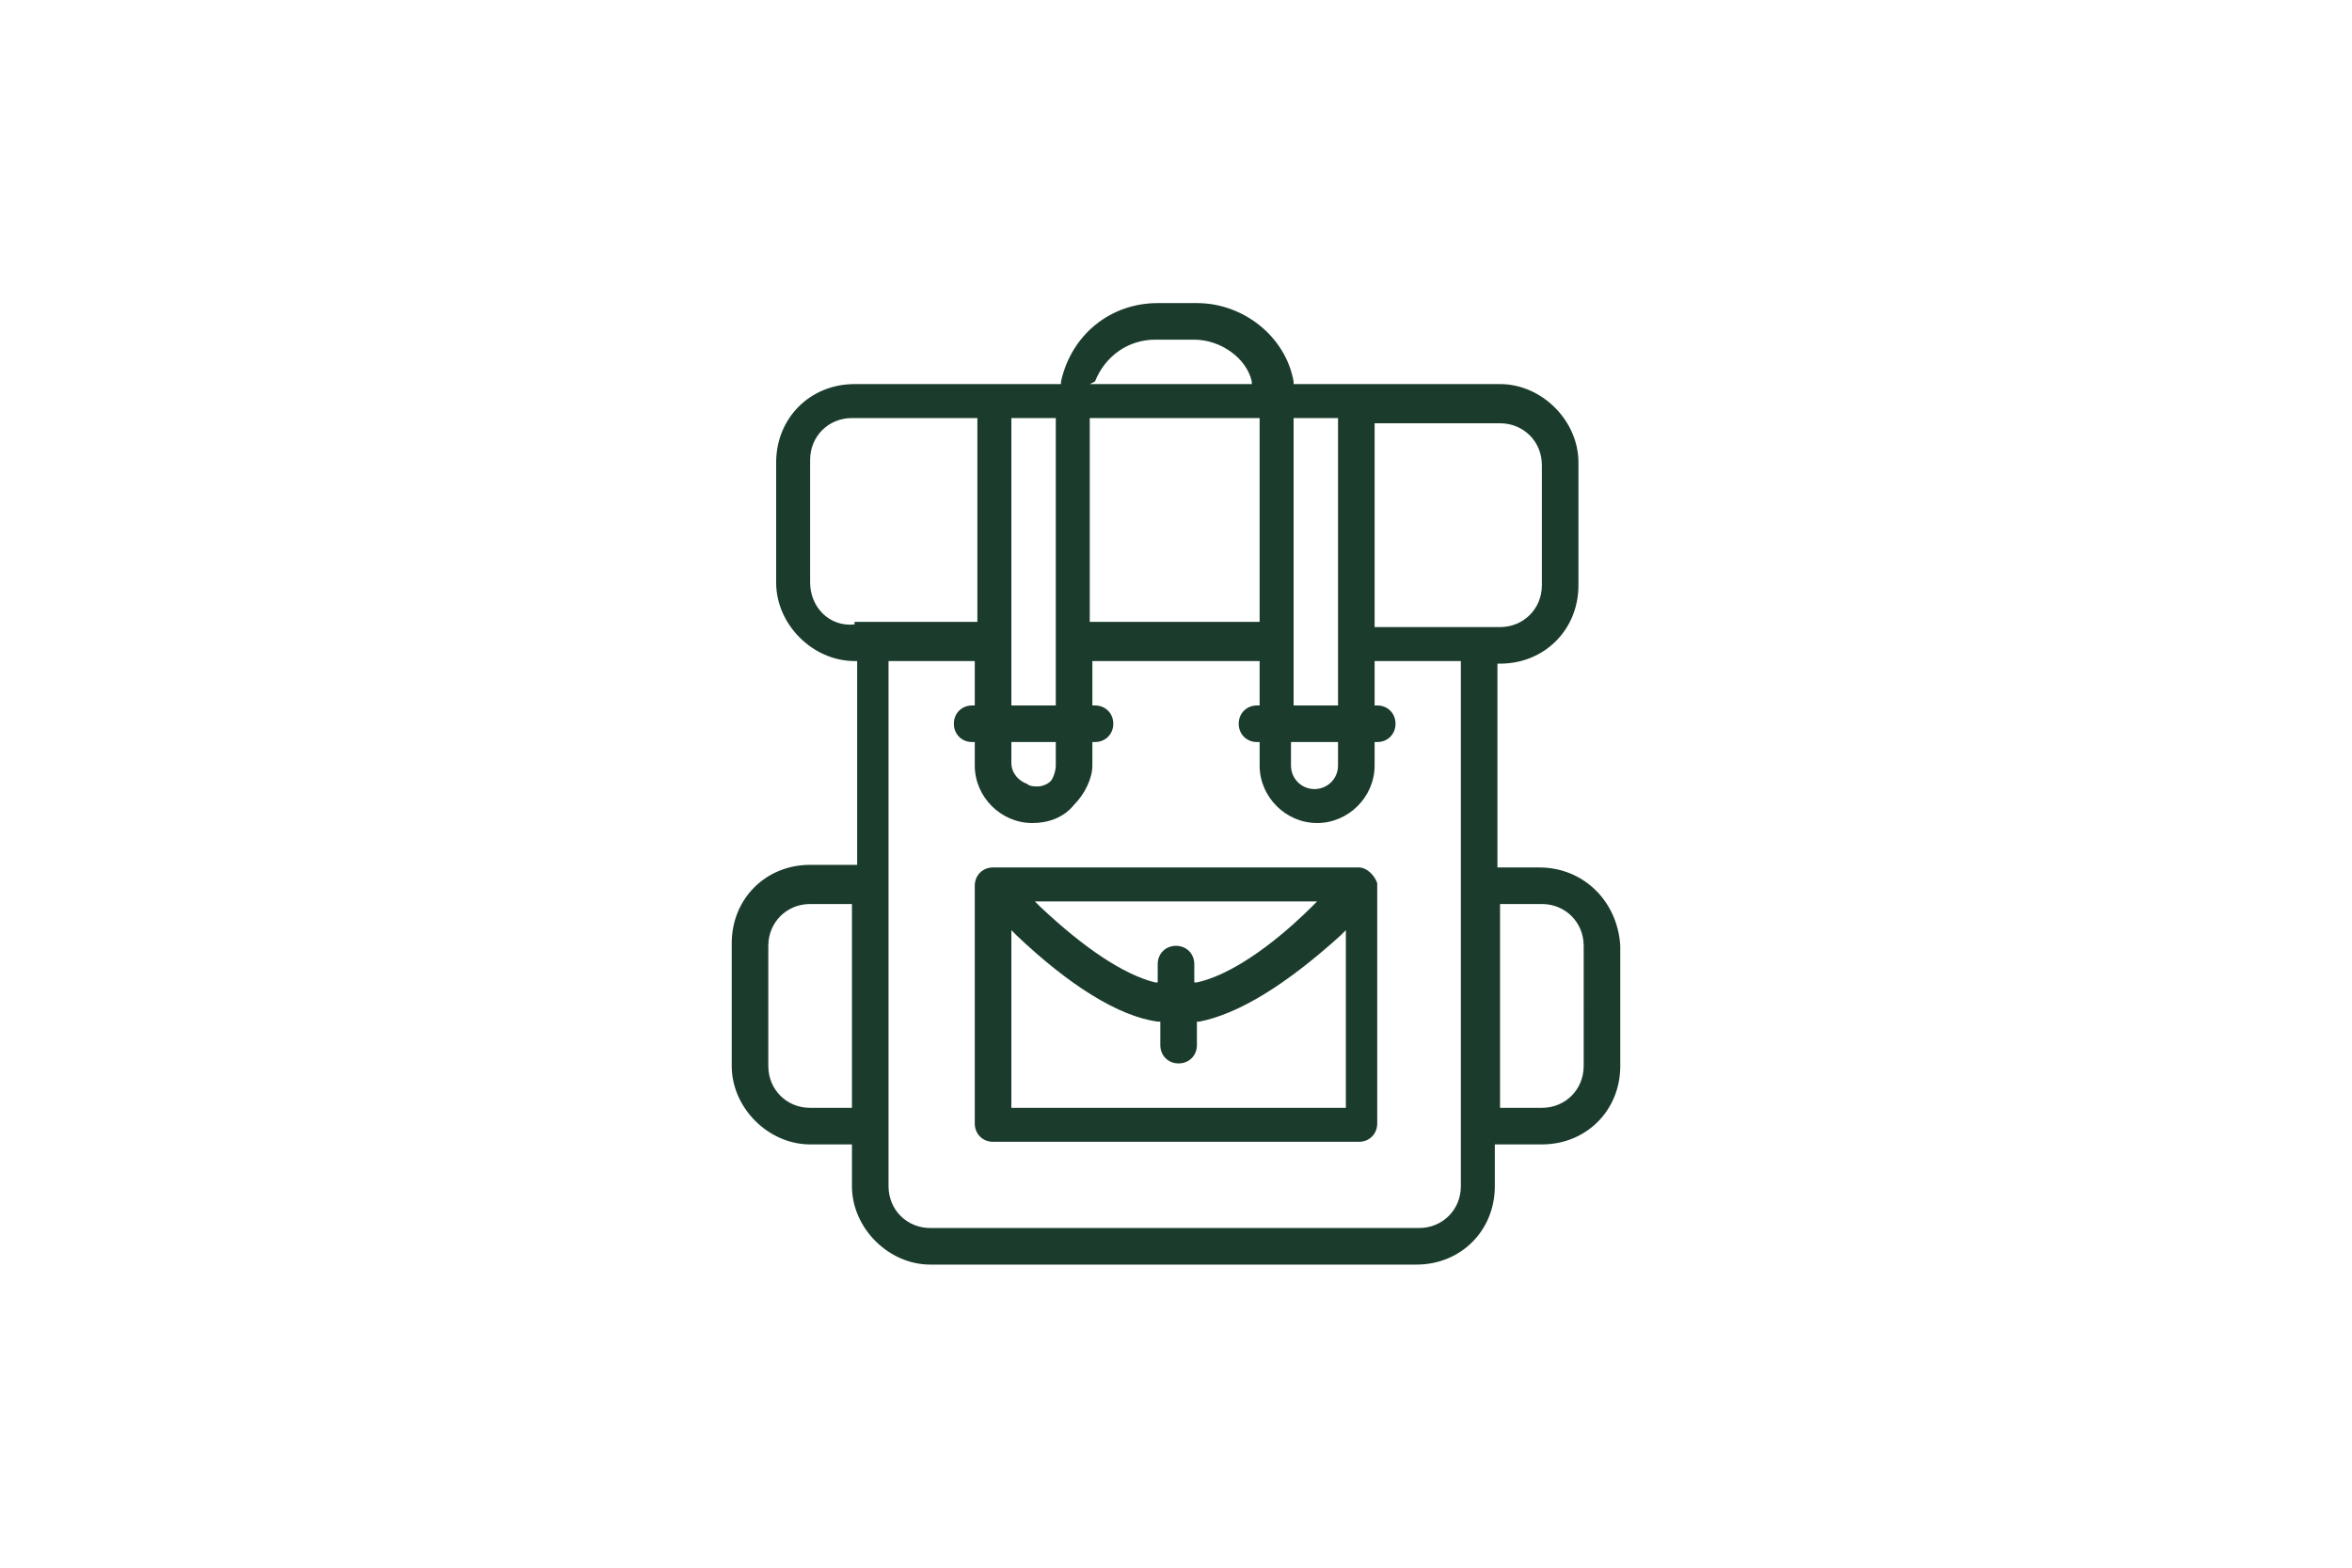 <?xml version="1.0" encoding="utf-8"?>
<!-- Generator: Adobe Illustrator 21.1.0, SVG Export Plug-In . SVG Version: 6.00 Build 0)  -->
<svg version="1.1" id="Layer_1" xmlns="http://www.w3.org/2000/svg" xmlns:xlink="http://www.w3.org/1999/xlink" x="0px" y="0px"
	 viewBox="0 0 90 60" style="enable-background:new 0 0 90 60;" xml:space="preserve">
<style type="text/css">
	.st0{fill:#1B3C2C;}
</style>
<path class="st0" d="M52,33.2H38c-0.4,0-0.7,0.3-0.7,0.7V43c0,0.4,0.3,0.7,0.7,0.7H52c0.4,0,0.7-0.3,0.7-0.7v-9.2
	C52.6,33.5,52.3,33.2,52,33.2z M50.4,34.5l-0.2,0.2c-0.6,0.6-2.6,2.5-4.4,2.9l-0.1,0v-0.7c0-0.4-0.3-0.7-0.7-0.7
	c-0.4,0-0.7,0.3-0.7,0.7v0.7l-0.1,0c-1.2-0.3-2.7-1.3-4.4-2.9l-0.2-0.2H50.4z M51.3,42.4H38.7v-6.8l0.2,0.2c2,1.9,3.9,3.1,5.4,3.3
	l0.1,0V40c0,0.4,0.3,0.7,0.7,0.7s0.7-0.3,0.7-0.7v-0.9l0.1,0c1.5-0.3,3.3-1.4,5.4-3.3l0.2-0.2V42.4z M58.9,33.2h-1.6v-7.8h0.1
	c1.7,0,3-1.3,3-3v-4.7c0-1.6-1.4-3-3-3h-7.9l0-0.1c-0.3-1.7-1.9-3-3.7-3h-1.5c-1.8,0-3.3,1.2-3.7,3l0,0.1h-7.9c-1.7,0-3,1.3-3,3v4.6
	c0,1.6,1.4,3,3,3h0.1v7.8H31c-1.7,0-3,1.3-3,3v4.7c0,1.6,1.4,3,3,3h1.6v1.6c0,1.6,1.4,3,3,3h18.6c1.7,0,3-1.3,3-3v-1.6H59
	c1.7,0,3-1.3,3-3v-4.6C61.9,34.5,60.6,33.2,58.9,33.2z M32.7,42.4H31c-0.9,0-1.6-0.7-1.6-1.6v-4.6c0-0.9,0.7-1.6,1.6-1.6h1.6V42.4z
	 M49.5,16h1.7v11h-1.7V16z M49.5,28.4h1.7v0.9c0,0.5-0.4,0.9-0.9,0.9c-0.5,0-0.9-0.4-0.9-0.9V28.4z M41.9,14.6
	c0.4-1,1.3-1.6,2.3-1.6h1.5c1,0,2,0.7,2.2,1.6l0,0.1h-6.2L41.9,14.6z M41.7,16h6.5v7.8h-6.5V16z M38.7,16h1.7v11h-1.7V16z
	 M38.7,28.4h1.7v0.9c0,0.2-0.1,0.5-0.2,0.6c-0.1,0.1-0.3,0.2-0.5,0.2c-0.1,0-0.3,0-0.4-0.1c-0.3-0.1-0.6-0.4-0.6-0.8V28.4z
	 M32.7,23.9L32.7,23.9L32.7,23.9c-1,0.1-1.7-0.7-1.7-1.6v-4.7c0-0.9,0.7-1.6,1.6-1.6h4.8v7.8H32.7z M55.9,45.4
	c0,0.9-0.7,1.6-1.6,1.6H35.6c-0.9,0-1.6-0.7-1.6-1.6V25.3h3.3V27h-0.1c-0.4,0-0.7,0.3-0.7,0.7c0,0.4,0.3,0.7,0.7,0.7h0.1v0.9
	c0,1.2,1,2.2,2.2,2.2c0.6,0,1.2-0.2,1.6-0.7c0.4-0.4,0.7-1,0.7-1.5v-0.9h0.1c0.4,0,0.7-0.3,0.7-0.7c0-0.4-0.3-0.7-0.7-0.7h-0.1v-1.7
	h6.4V27h-0.1c-0.4,0-0.7,0.3-0.7,0.7c0,0.4,0.3,0.7,0.7,0.7h0.1v0.9c0,1.2,1,2.2,2.2,2.2c1.2,0,2.2-1,2.2-2.2v-0.9h0.1
	c0.4,0,0.7-0.3,0.7-0.7c0-0.4-0.3-0.7-0.7-0.7h-0.1v-1.7h3.3V45.4z M52.6,24v-7.8h4.8c0.9,0,1.6,0.7,1.6,1.6v4.6
	c0,0.9-0.7,1.6-1.6,1.6H52.6z M60.6,40.8c0,0.9-0.7,1.6-1.6,1.6h-1.6v-7.8H59c0.9,0,1.6,0.7,1.6,1.6V40.8z"/>
</svg>
